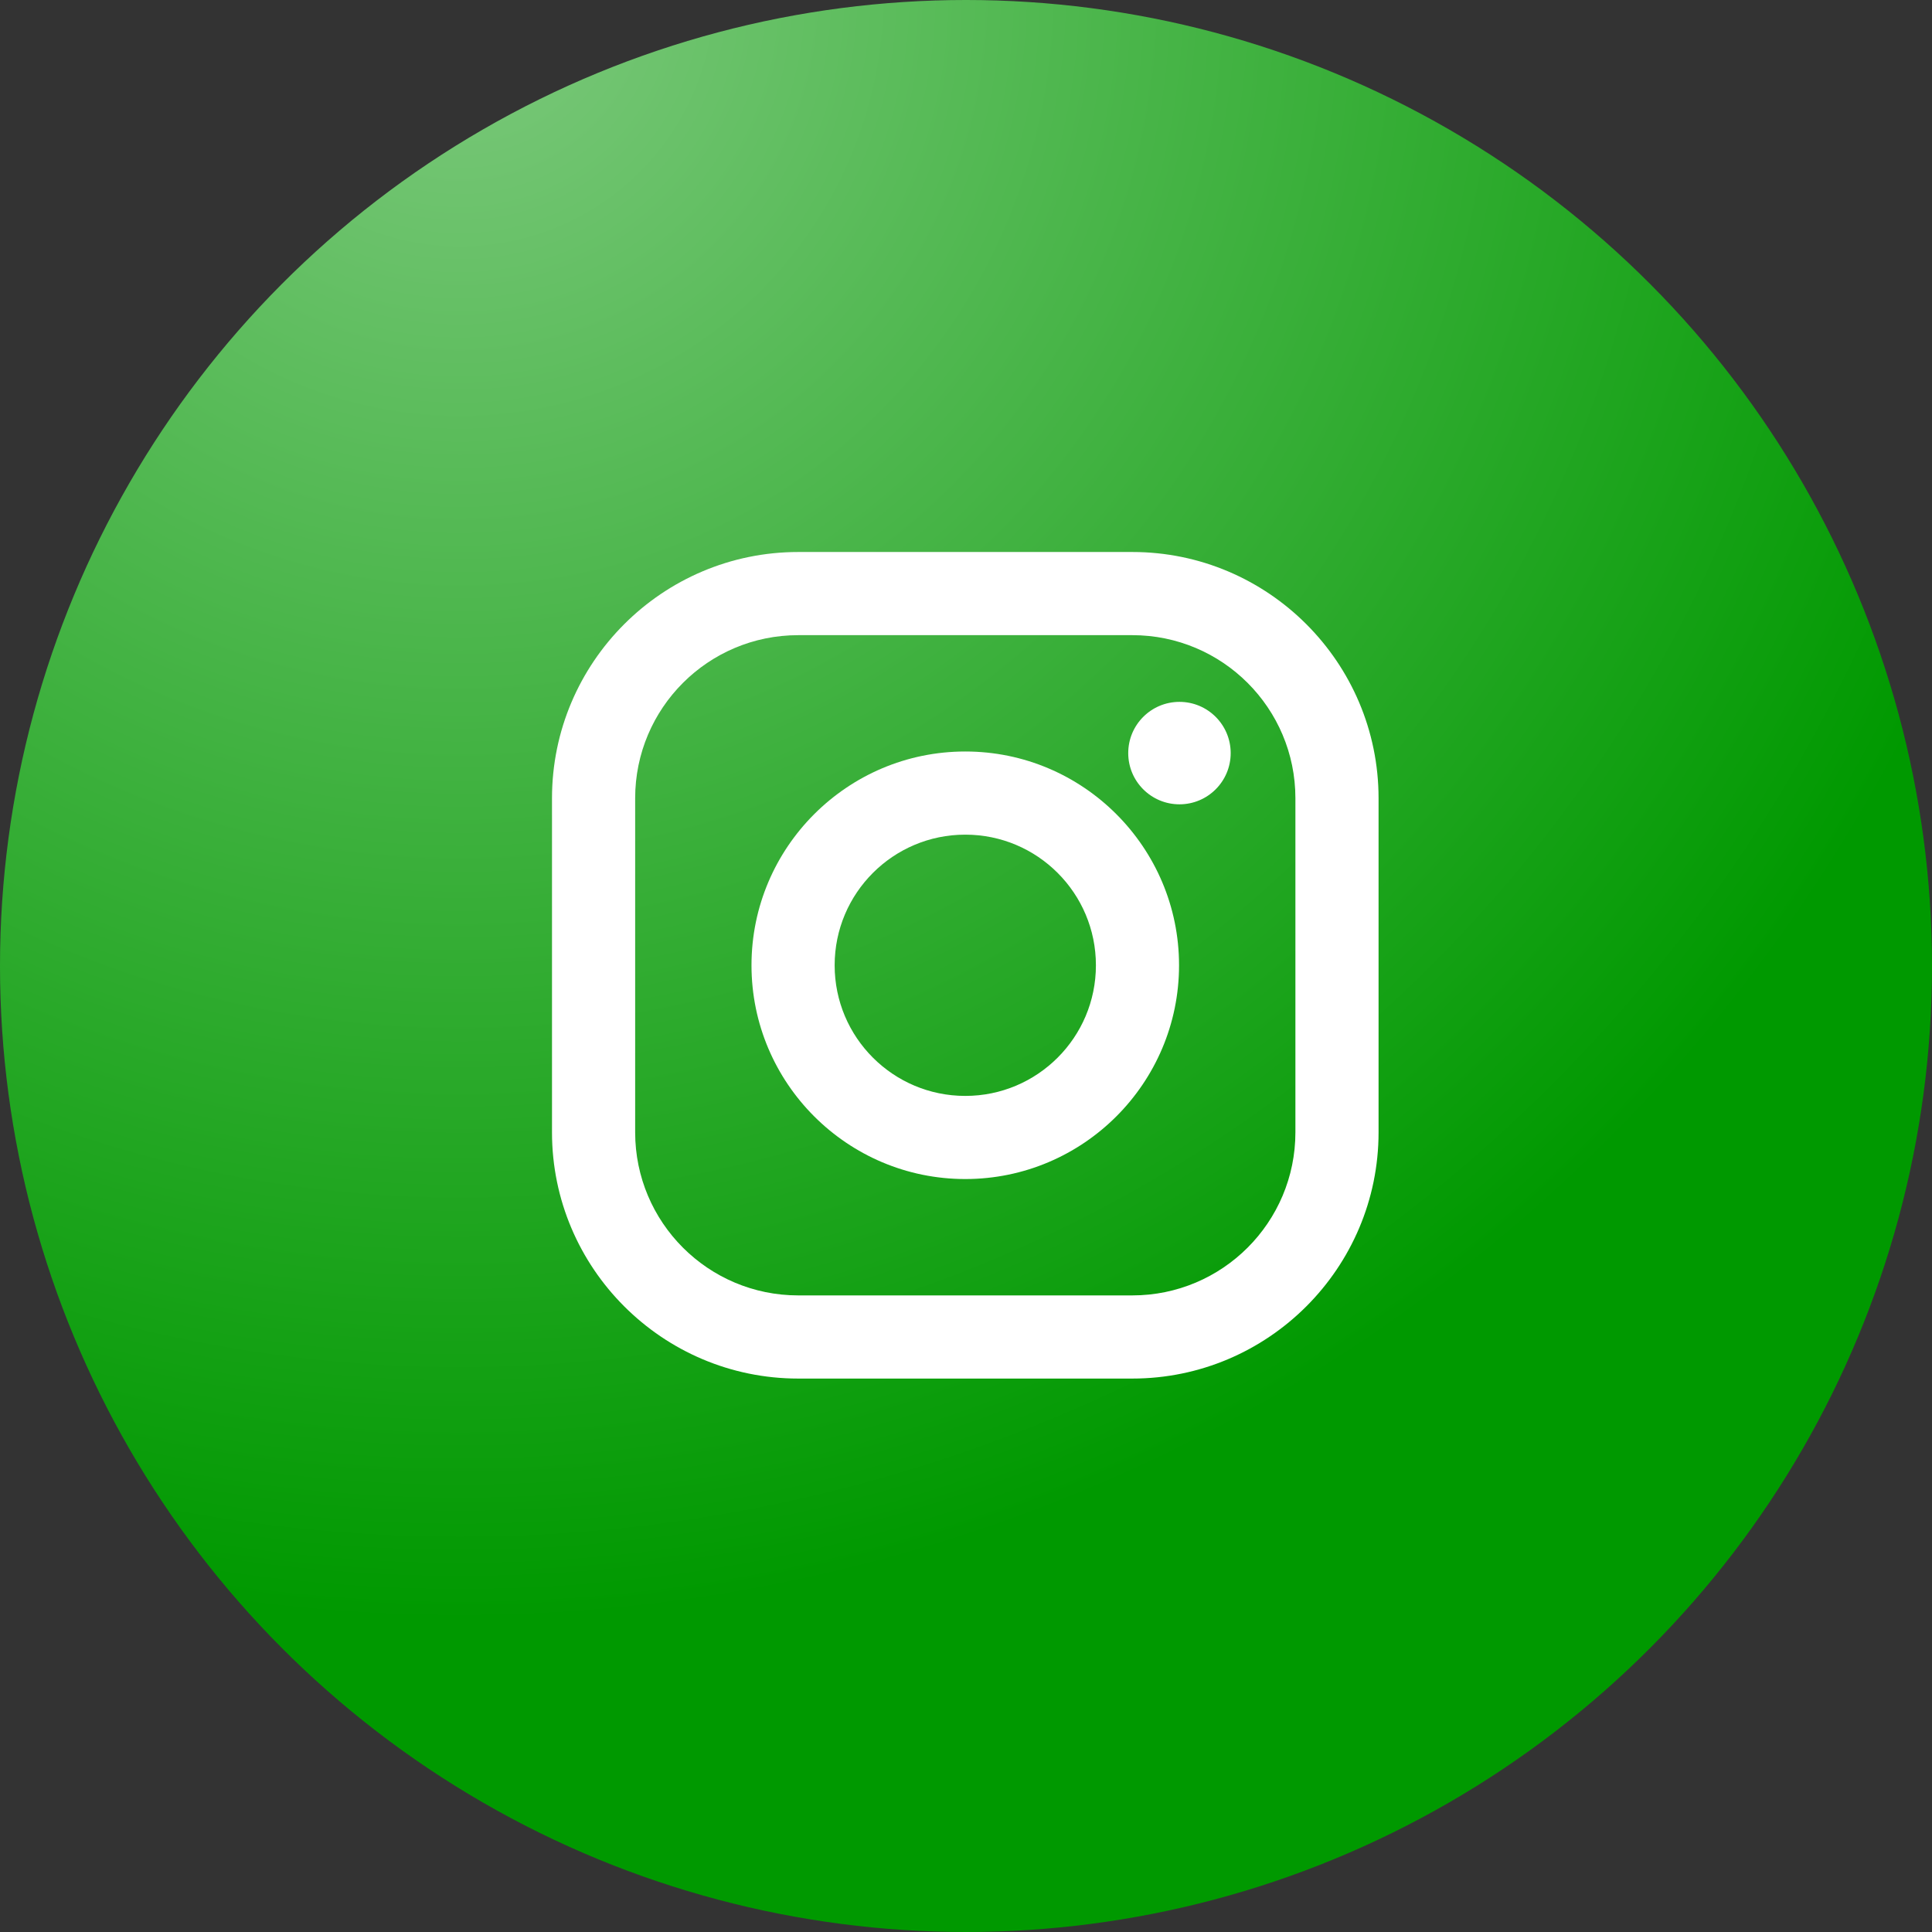 <?xml version="1.0" encoding="UTF-8"?>
<svg width="70px" height="70px" viewBox="0 0 70 70" version="1.1" xmlns="http://www.w3.org/2000/svg" xmlns:xlink="http://www.w3.org/1999/xlink">
    <rect x="0" y="0" width="70" height="70" fill="#333333" stroke="none"/>
    <!-- Generator: Sketch 52.2 (67145) - http://www.bohemiancoding.com/sketch -->
    <title>instagram</title>
    <desc>Created with Sketch.</desc>
    <defs>
        <radialGradient cx="24.019%" cy="0%" fx="24.019%" fy="0%" r="83.647%" id="radialGradient-1">
            <stop stop-color="#7DC97D" offset="0%"></stop>
            <stop stop-color="#009900" offset="100%"></stop>
        </radialGradient>
    </defs>
    <g id="Page-1" stroke="none" stroke-width="1" fill="none" fill-rule="evenodd">
        <g id="instagram">
            <circle id="instagram-gradient" fill="url(#radialGradient-1)" cx="35" cy="35" r="35"></circle>
            <g id="Group" transform="translate(20, 20)" fill="#FFFFFF">
                <path d="M21.026,0 L8.922,0 C4.002,0 0,4.002 0,8.922 L0,21.026 C0,25.945 4.002,29.948 8.922,29.948 L21.026,29.948 C25.945,29.948 29.948,25.945 29.948,21.026 L29.948,8.922 C29.947,4.002 25.945,0 21.026,0 Z M26.935,21.026 C26.935,24.289 24.289,26.935 21.026,26.935 L8.922,26.935 C5.658,26.935 3.013,24.289 3.013,21.026 L3.013,8.922 C3.013,5.658 5.658,3.013 8.922,3.013 L21.026,3.013 C24.289,3.013 26.935,5.658 26.935,8.922 L26.935,21.026 Z" id="Shape" fill-rule="nonzero"></path>
                <path d="M14.974,7.228 C10.703,7.228 7.228,10.703 7.228,14.974 C7.228,19.245 10.703,22.719 14.974,22.719 C19.245,22.719 22.719,19.245 22.719,14.974 C22.719,10.703 19.245,7.228 14.974,7.228 Z M14.974,19.707 C12.36,19.707 10.241,17.588 10.241,14.974 C10.241,12.36 12.36,10.241 14.974,10.241 C17.588,10.241 19.707,12.36 19.707,14.974 C19.707,17.588 17.588,19.707 14.974,19.707 Z" id="Shape" fill-rule="nonzero"></path>
                <circle id="Oval" cx="22.734" cy="7.286" r="1.856"></circle>
            </g>
        </g>
    </g>
</svg>